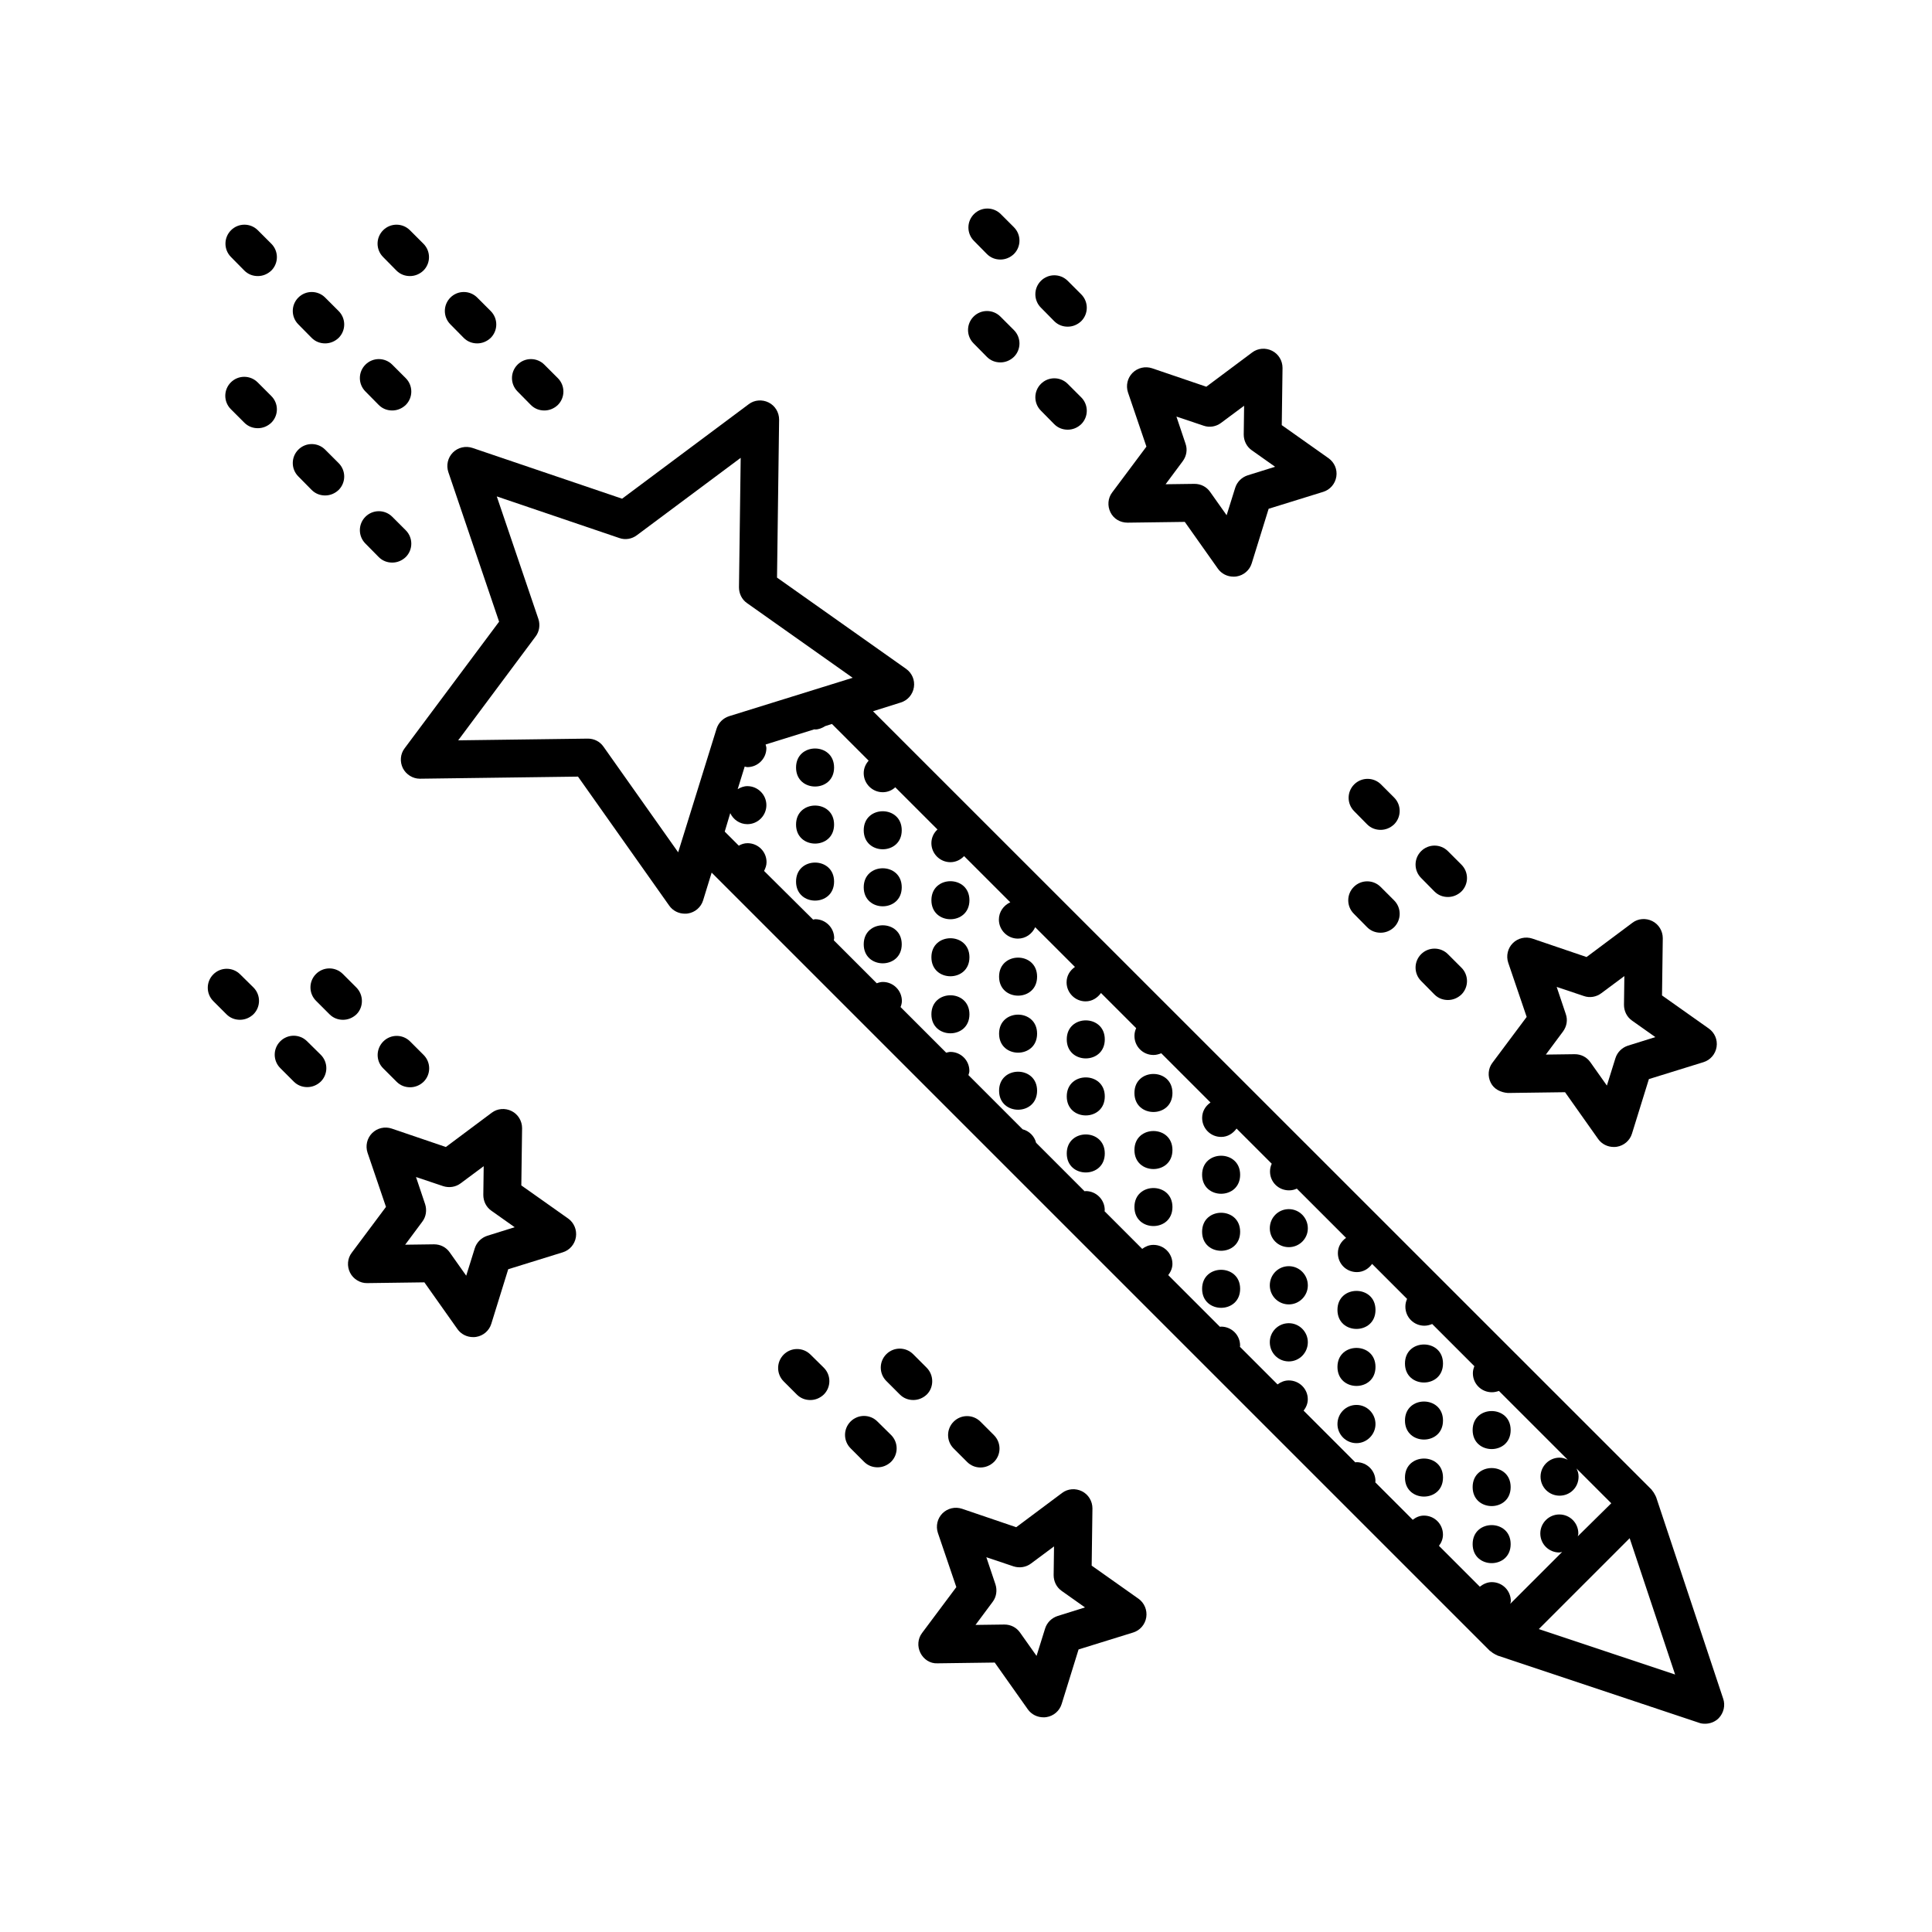 <?xml version="1.0" encoding="UTF-8"?>
<!-- Uploaded to: SVG Repo, www.svgrepo.com, Generator: SVG Repo Mixer Tools -->
<svg fill="#000000" width="800px" height="800px" version="1.1" viewBox="144 144 512 512" xmlns="http://www.w3.org/2000/svg">
 <g>
  <path d="m208.75 215.7c1.008 1.008 2.266 1.461 3.578 1.461 1.309 0 2.57-0.504 3.578-1.461 1.965-1.965 1.965-5.141 0-7.106l-3.578-3.578c-1.965-1.965-5.141-1.965-7.106 0-1.965 1.965-1.965 5.141 0 7.106z"/>
  <path d="m226.59 233.54c1.008 1.008 2.266 1.461 3.578 1.461 1.309 0 2.57-0.504 3.578-1.461 1.965-1.965 1.965-5.141 0-7.106l-3.578-3.578c-1.965-1.965-5.141-1.965-7.106 0-1.965 1.965-1.965 5.141 0 7.106z"/>
  <path d="m244.37 251.32c1.008 1.008 2.266 1.461 3.578 1.461 1.309 0 2.57-0.504 3.578-1.461 1.965-1.965 1.965-5.141 0-7.106l-3.578-3.578c-1.965-1.965-5.141-1.965-7.106 0s-1.965 5.141 0 7.106z"/>
  <path d="m284.68 251.32c1.008 1.008 2.266 1.461 3.578 1.461 1.309 0 2.57-0.504 3.578-1.461 1.965-1.965 1.965-5.141 0-7.106l-3.578-3.578c-1.965-1.965-5.141-1.965-7.106 0-1.965 1.965-1.965 5.141 0 7.106z"/>
  <path d="m266.89 233.54c1.008 1.008 2.266 1.461 3.578 1.461 1.309 0 2.57-0.504 3.578-1.461 1.965-1.965 1.965-5.141 0-7.106l-3.578-3.578c-1.965-1.965-5.141-1.965-7.106 0-1.965 1.965-1.965 5.141 0 7.106z"/>
  <path d="m249.06 215.7c1.008 1.008 2.266 1.461 3.578 1.461 1.309 0 2.57-0.504 3.578-1.461 1.965-1.965 1.965-5.141 0-7.106l-3.578-3.578c-1.965-1.965-5.141-1.965-7.106 0-1.965 1.965-1.965 5.141 0 7.106z"/>
  <path d="m244.37 291.63c1.008 1.008 2.266 1.461 3.578 1.461 1.309 0 2.57-0.504 3.578-1.461 1.965-1.965 1.965-5.141 0-7.106l-3.578-3.578c-1.965-1.965-5.141-1.965-7.106 0-1.965 1.965-1.965 5.141 0 7.106z"/>
  <path d="m215.86 248.91-3.578-3.578c-1.965-1.965-5.141-1.965-7.106 0s-1.965 5.141 0 7.106l3.578 3.578c1.008 1.008 2.266 1.461 3.578 1.461 1.309 0 2.57-0.504 3.578-1.461 1.965-1.969 1.965-5.141-0.051-7.106z"/>
  <path d="m226.59 273.84c1.008 1.008 2.266 1.461 3.578 1.461 1.309 0 2.57-0.504 3.578-1.461 1.965-1.965 1.965-5.141 0-7.106l-3.578-3.578c-1.965-1.965-5.141-1.965-7.106 0s-1.965 5.141 0 7.106z"/>
  <path d="m600.66 594.17-17.781-53.457c-0.051-0.102-0.102-0.152-0.102-0.203-0.051-0.102-0.102-0.203-0.152-0.301-0.25-0.504-0.504-0.906-0.855-1.309-0.051-0.051-0.051-0.102-0.102-0.152l-206.31-206.26 7.356-2.316c1.812-0.555 3.176-2.117 3.477-4.031 0.301-1.914-0.504-3.777-2.066-4.887l-34.207-24.184 0.555-41.867c0-1.914-1.059-3.68-2.769-4.535-1.715-0.855-3.777-0.707-5.289 0.453l-33.555 25.039-39.648-13.453c-1.812-0.605-3.828-0.152-5.188 1.211-1.359 1.359-1.812 3.375-1.211 5.188l13.453 39.648-25.039 33.555c-1.16 1.512-1.309 3.578-0.453 5.289 0.855 1.664 2.621 2.769 4.484 2.769h0.051l41.867-0.555 24.184 34.207c0.957 1.359 2.519 2.117 4.133 2.117 0.25 0 0.504 0 0.805-0.051 1.914-0.301 3.477-1.664 4.031-3.477l2.266-7.356 206.26 206.26c0.051 0.051 0.102 0.051 0.203 0.102 0.352 0.352 0.805 0.605 1.258 0.855 0.102 0.051 0.203 0.102 0.352 0.152 0.051 0 0.102 0.051 0.152 0.102l53.453 17.836c0.504 0.203 1.059 0.25 1.613 0.25 1.309 0 2.621-0.504 3.578-1.461 1.352-1.402 1.805-3.418 1.199-5.18zm-296.74-252.31c-0.957-1.359-2.469-2.117-4.133-2.117h-0.051l-34.309 0.453 20.504-27.508c1.008-1.309 1.258-3.074 0.754-4.637l-11.035-32.496 32.496 11.035c1.562 0.555 3.324 0.25 4.637-0.754l27.508-20.504-0.453 34.309c0 1.664 0.754 3.223 2.117 4.18l28.012 19.801-32.746 10.176c-1.562 0.504-2.82 1.715-3.324 3.324l-10.176 32.746zm33.605 17.633c0.805 1.715 2.519 2.922 4.535 2.922 2.769 0 5.039-2.266 5.039-5.039 0-2.769-2.266-5.039-5.039-5.039-0.957 0-1.812 0.352-2.57 0.805l1.863-5.996c0.25 0.051 0.453 0.152 0.707 0.152 2.769 0 5.039-2.266 5.039-5.039 0-0.352-0.152-0.605-0.203-0.957l12.949-4.031c0.051 0 0.102 0.051 0.152 0.051 1.008 0 1.914-0.402 2.719-0.906l1.762-0.555 9.723 9.723c-0.805 0.906-1.309 2.016-1.309 3.324 0 2.769 2.266 5.039 5.039 5.039 1.309 0 2.469-0.504 3.324-1.309l11.184 11.184c-1.008 0.906-1.613 2.215-1.613 3.629 0 2.769 2.266 5.039 5.039 5.039 1.461 0 2.719-0.656 3.629-1.613l12.242 12.242c-1.762 0.805-3.023 2.519-3.023 4.586 0 2.769 2.266 5.039 5.039 5.039 2.066 0 3.777-1.258 4.586-3.023l10.531 10.531c-1.309 0.906-2.215 2.316-2.215 4.082 0 2.769 2.266 5.039 5.039 5.039 1.715 0 3.125-0.906 4.082-2.215l9.32 9.32c-0.301 0.656-0.453 1.309-0.453 2.066 0 2.769 2.215 5.039 5.039 5.039 0.754 0 1.41-0.203 2.066-0.453l13.047 13.047c-1.309 0.906-2.215 2.316-2.215 4.082 0 2.769 2.215 5.039 5.039 5.039 1.715 0 3.125-0.906 4.082-2.215l9.32 9.32c-0.301 0.656-0.453 1.309-0.453 2.066 0 2.769 2.215 4.988 5.039 4.988 0.754 0 1.41-0.152 2.066-0.453l13.047 13.047c-1.309 0.906-2.168 2.367-2.168 4.031 0 2.82 2.215 5.039 5.039 5.039 1.715 0 3.125-0.906 4.031-2.168l9.27 9.27c-0.301 0.656-0.453 1.309-0.453 2.066 0 2.82 2.266 5.039 5.039 5.039 0.754 0 1.461-0.203 2.066-0.453l11.184 11.184c-0.25 0.605-0.402 1.211-0.402 1.863 0 2.82 2.266 5.039 5.039 5.039 0.656 0 1.309-0.152 1.863-0.352l18.238 18.238c-0.656-0.301-1.359-0.555-2.168-0.555-2.769 0-5.039 2.266-5.039 5.039 0 2.82 2.266 5.039 5.039 5.039 2.82 0 5.039-2.215 5.039-5.039 0-0.805-0.203-1.512-0.555-2.168l9.219 9.219-8.879 8.758c0.051-0.25 0.152-0.453 0.152-0.754 0-2.769-2.215-5.039-5.039-5.039-2.769 0-5.039 2.266-5.039 5.039 0 2.82 2.266 5.039 5.039 5.039 0.25 0 0.504-0.102 0.754-0.152l-13.754 13.754c0.051-0.25 0.152-0.453 0.152-0.707 0-2.769-2.215-5.039-5.039-5.039-1.211 0-2.266 0.504-3.176 1.211l-10.832-10.832c0.656-0.855 1.059-1.863 1.059-2.973 0-2.769-2.215-5.039-5.039-5.039-1.16 0-2.117 0.453-2.973 1.109l-9.926-9.926c0-0.102 0.051-0.203 0.051-0.301 0-2.82-2.266-5.039-5.039-5.039-0.102 0-0.203 0.051-0.301 0.051l-13.703-13.703c0.656-0.855 1.109-1.863 1.109-3.023 0-2.769-2.266-4.988-5.039-4.988-1.16 0-2.168 0.453-2.973 1.059l-9.977-9.977c0-0.102 0.051-0.203 0.051-0.301 0-2.82-2.266-5.039-5.039-5.039-0.102 0-0.203 0.051-0.301 0.051l-13.703-13.703c0.656-0.855 1.109-1.863 1.109-2.973 0-2.82-2.266-5.039-5.039-5.039-1.16 0-2.168 0.453-2.973 1.059l-9.977-9.977c0-0.102 0.051-0.203 0.051-0.301 0-2.769-2.266-5.039-5.039-5.039-0.102 0-0.203 0.051-0.301 0.051l-12.848-12.848c-0.453-1.762-1.812-3.125-3.578-3.578l-14.359-14.359c0.102-0.352 0.25-0.707 0.25-1.109 0-2.82-2.266-5.039-5.039-5.039-0.402 0-0.754 0.152-1.109 0.203l-12.09-12.09c0.203-0.504 0.352-1.059 0.352-1.613 0-2.769-2.266-5.039-5.039-5.039-0.555 0-1.109 0.152-1.613 0.352l-11.387-11.387c0-0.203 0.102-0.352 0.102-0.555 0-2.769-2.266-5.039-5.039-5.039-0.203 0-0.352 0.102-0.555 0.102l-12.988-12.891c0.352-0.707 0.656-1.461 0.656-2.316 0-2.82-2.266-5.039-5.039-5.039-0.855 0-1.613 0.25-2.316 0.656l-3.727-3.727zm214.27 216.23 24.082-24.082 12.043 36.125z"/>
  <path d="m524.14 380.25c1.008 1.008 2.266 1.461 3.578 1.461 1.309 0 2.57-0.504 3.578-1.461 1.965-1.965 1.965-5.141 0-7.106l-3.578-3.578c-1.965-1.965-5.141-1.965-7.106 0s-1.965 5.141 0 7.106z"/>
  <path d="m506.3 362.46c1.008 1.008 2.266 1.461 3.578 1.461 1.309 0 2.57-0.504 3.578-1.461 1.965-1.965 1.965-5.141 0-7.106l-3.477-3.477c-1.965-1.965-5.141-1.965-7.106 0-1.965 1.965-1.965 5.141 0 7.106z"/>
  <path d="m506.3 389.72c1.008 1.008 2.266 1.461 3.578 1.461 1.309 0 2.57-0.504 3.578-1.461 1.965-1.965 1.965-5.141 0-7.106l-3.578-3.578c-1.965-1.965-5.141-1.965-7.106 0-1.965 1.965-1.965 5.141 0 7.106z"/>
  <path d="m524.14 407.55c1.008 1.008 2.266 1.461 3.578 1.461 1.309 0 2.57-0.504 3.578-1.461 1.965-1.965 1.965-5.141 0-7.106l-3.578-3.578c-1.965-1.965-5.141-1.965-7.106 0s-1.965 5.141 0 7.106z"/>
  <path d="m543.59 433.65 15.164-0.203 8.766 12.395c0.957 1.359 2.519 2.117 4.133 2.117 0.25 0 0.504 0 0.805-0.051 1.914-0.301 3.477-1.664 4.031-3.477l4.484-14.461 14.461-4.484c1.812-0.555 3.176-2.117 3.477-4.031 0.301-1.914-0.504-3.777-2.066-4.887l-12.395-8.766 0.203-15.164c0-1.914-1.059-3.68-2.769-4.535-1.715-0.855-3.777-0.707-5.289 0.453l-12.141 9.07-14.359-4.887c-1.812-0.605-3.828-0.152-5.188 1.211-1.359 1.359-1.812 3.375-1.211 5.188l4.887 14.359-9.07 12.141c-1.16 1.512-1.309 3.578-0.453 5.289 0.852 1.715 2.613 2.57 4.531 2.723zm15.363-20.906-2.418-7.203 7.203 2.418c1.562 0.555 3.324 0.25 4.637-0.754l6.098-4.535-0.102 7.609c0 1.664 0.754 3.223 2.117 4.18l6.195 4.383-7.254 2.266c-1.562 0.504-2.82 1.715-3.324 3.324l-2.266 7.254-4.383-6.195c-0.957-1.359-2.469-2.117-4.133-2.117h-0.051l-7.609 0.102 4.535-6.098c1.008-1.359 1.309-3.07 0.754-4.633z"/>
  <path d="m376.52 520.71c-1.965-1.965-5.141-1.965-7.106 0-1.965 1.965-1.965 5.141 0 7.106l3.578 3.578c1.008 1.008 2.266 1.461 3.578 1.461 1.309 0 2.57-0.504 3.578-1.461 1.965-1.965 1.965-5.141 0-7.106z"/>
  <path d="m358.79 502.98c-1.965-1.965-5.141-1.965-7.106 0-1.965 1.965-1.965 5.141 0 7.106l3.477 3.477c1.008 1.008 2.266 1.461 3.578 1.461 1.309 0 2.57-0.504 3.578-1.461 1.965-1.965 1.965-5.141 0-7.106z"/>
  <path d="m389.57 506.45-3.578-3.578c-1.965-1.965-5.141-1.965-7.106 0-1.965 1.965-1.965 5.141 0 7.106l3.578 3.578c1.008 1.008 2.266 1.461 3.578 1.461 1.309 0 2.57-0.504 3.578-1.461 1.914-1.914 1.914-5.141-0.051-7.106z"/>
  <path d="m403.83 532.9c1.309 0 2.57-0.504 3.578-1.461 1.965-1.965 1.965-5.141 0-7.106l-3.578-3.578c-1.965-1.965-5.141-1.965-7.106 0-1.965 1.965-1.965 5.141 0 7.106l3.578 3.578c0.957 0.957 2.215 1.461 3.527 1.461z"/>
  <path d="m445.7 567.67-12.395-8.766 0.203-15.164c0-1.914-1.059-3.68-2.769-4.535-1.715-0.855-3.777-0.707-5.289 0.453l-12.141 9.07-14.359-4.887c-1.812-0.605-3.828-0.152-5.188 1.211-1.359 1.359-1.812 3.375-1.211 5.188l4.887 14.359-9.07 12.141c-1.16 1.512-1.309 3.578-0.453 5.289 0.855 1.715 2.57 2.871 4.535 2.769l15.164-0.203 8.766 12.395c0.957 1.359 2.519 2.117 4.133 2.117 0.25 0 0.504 0 0.805-0.051 1.914-0.301 3.477-1.664 4.031-3.477l4.484-14.461 14.461-4.484c1.812-0.555 3.176-2.117 3.477-4.031 0.297-1.914-0.512-3.828-2.07-4.934zm-21.414 4.582c-1.562 0.504-2.82 1.715-3.324 3.324l-2.266 7.254-4.383-6.195c-0.957-1.359-2.469-2.117-4.133-2.117h-0.051l-7.609 0.102 4.535-6.098c1.008-1.309 1.258-3.074 0.754-4.637l-2.418-7.203 7.203 2.418c1.562 0.504 3.324 0.25 4.637-0.754l6.098-4.535-0.102 7.609c0 1.664 0.754 3.223 2.117 4.18l6.195 4.383z"/>
  <path d="m423.38 229.11c1.008 1.008 2.266 1.461 3.578 1.461 1.309 0 2.57-0.504 3.578-1.461 1.965-1.965 1.965-5.141 0-7.106l-3.578-3.578c-1.965-1.965-5.141-1.965-7.106 0s-1.965 5.141 0 7.106z"/>
  <path d="m405.54 211.32c1.008 1.008 2.266 1.461 3.578 1.461 1.309 0 2.57-0.504 3.578-1.461 1.965-1.965 1.965-5.141 0-7.106l-3.477-3.477c-1.965-1.965-5.141-1.965-7.106 0-1.965 1.965-1.965 5.141 0 7.106z"/>
  <path d="m405.54 238.58c1.008 1.008 2.266 1.461 3.578 1.461 1.309 0 2.57-0.504 3.578-1.461 1.965-1.965 1.965-5.141 0-7.106l-3.578-3.578c-1.965-1.965-5.141-1.965-7.106 0-1.965 1.965-1.965 5.141 0 7.106z"/>
  <path d="m423.38 256.41c1.008 1.008 2.266 1.461 3.578 1.461 1.309 0 2.57-0.504 3.578-1.461 1.965-1.965 1.965-5.141 0-7.106l-3.578-3.578c-1.965-1.965-5.141-1.965-7.106 0-1.965 1.965-1.965 5.141 0 7.106z"/>
  <path d="m442.82 282.51 15.164-0.203 8.766 12.395c0.957 1.359 2.519 2.117 4.133 2.117 0.25 0 0.504 0 0.805-0.051 1.914-0.301 3.477-1.664 4.031-3.477l4.484-14.461 14.461-4.484c1.812-0.555 3.176-2.117 3.477-4.031 0.301-1.914-0.504-3.777-2.066-4.887l-12.395-8.766 0.203-15.164c0-1.914-1.059-3.68-2.769-4.535-1.715-0.855-3.777-0.707-5.289 0.453l-12.141 9.07-14.359-4.887c-1.812-0.605-3.828-0.152-5.188 1.211-1.359 1.359-1.812 3.375-1.211 5.188l4.887 14.359-9.07 12.141c-1.16 1.512-1.309 3.578-0.453 5.289 0.852 1.715 2.566 2.723 4.531 2.723zm15.363-20.91-2.418-7.203 7.203 2.418c1.562 0.555 3.324 0.25 4.637-0.754l6.098-4.535-0.102 7.609c0 1.664 0.754 3.223 2.117 4.18l6.195 4.383-7.254 2.266c-1.562 0.504-2.82 1.715-3.324 3.324l-2.266 7.254-4.383-6.195c-0.957-1.359-2.469-2.117-4.133-2.117h-0.051l-7.609 0.102 4.535-6.098c1.008-1.359 1.309-3.07 0.754-4.633z"/>
  <path d="m207.64 402.21c-1.965-1.965-5.141-1.965-7.106 0-1.965 1.965-1.965 5.141 0 7.106l3.477 3.477c1.008 1.008 2.266 1.461 3.578 1.461 1.309 0 2.57-0.504 3.578-1.461 1.965-1.965 1.965-5.141 0-7.106z"/>
  <path d="m225.38 419.95c-1.965-1.965-5.141-1.965-7.106 0-1.965 1.965-1.965 5.141 0 7.106l3.578 3.578c1.008 1.008 2.266 1.461 3.578 1.461 1.309 0 2.57-0.504 3.578-1.461 1.965-1.965 1.965-5.141 0-7.106z"/>
  <path d="m245.53 427.1 3.578 3.578c1.008 1.008 2.266 1.461 3.578 1.461 1.309 0 2.57-0.504 3.578-1.461 1.965-1.965 1.965-5.141 0-7.106l-3.578-3.578c-1.965-1.965-5.141-1.965-7.106 0-1.965 1.969-2.016 5.141-0.051 7.106z"/>
  <path d="m238.43 405.69-3.578-3.578c-1.965-1.965-5.141-1.965-7.106 0-1.965 1.965-1.965 5.141 0 7.106l3.578 3.578c1.008 1.008 2.266 1.461 3.578 1.461 1.309 0 2.57-0.504 3.578-1.461 1.914-1.918 1.914-5.141-0.051-7.106z"/>
  <path d="m294.55 466.91-12.395-8.766 0.203-15.164c0-1.914-1.059-3.68-2.769-4.535-1.715-0.855-3.777-0.707-5.289 0.453l-12.141 9.07-14.359-4.887c-1.812-0.605-3.828-0.152-5.188 1.211-1.359 1.359-1.812 3.375-1.211 5.188l4.887 14.359-9.07 12.141c-1.16 1.512-1.309 3.578-0.453 5.289 0.855 1.715 2.719 2.82 4.535 2.769l15.164-0.203 8.766 12.395c0.957 1.359 2.519 2.117 4.133 2.117 0.25 0 0.504 0 0.805-0.051 1.914-0.301 3.477-1.664 4.031-3.477l4.484-14.461 14.461-4.484c1.812-0.555 3.176-2.117 3.477-4.031 0.297-1.914-0.508-3.828-2.07-4.934zm-21.41 4.582c-1.562 0.504-2.82 1.715-3.324 3.324l-2.266 7.254-4.383-6.195c-0.957-1.359-2.469-2.117-4.133-2.117h-0.051l-7.609 0.102 4.535-6.098c1.008-1.309 1.258-3.074 0.754-4.637l-2.418-7.203 7.203 2.418c1.562 0.504 3.324 0.25 4.637-0.754l6.098-4.535-0.102 7.609c0 1.664 0.754 3.223 2.117 4.18l6.195 4.383z"/>
  <path d="m544.34 538.09c0 6.715-10.074 6.715-10.074 0 0-6.719 10.074-6.719 10.074 0"/>
  <path d="m544.34 522.98c0 6.719-10.074 6.719-10.074 0 0-6.715 10.074-6.715 10.074 0"/>
  <path d="m544.34 553.21c0 6.719-10.074 6.719-10.074 0s10.074-6.719 10.074 0"/>
  <path d="m526.41 520.46c0 6.715-10.078 6.715-10.078 0 0-6.719 10.078-6.719 10.078 0"/>
  <path d="m526.41 505.34c0 6.719-10.078 6.719-10.078 0 0-6.715 10.078-6.715 10.078 0"/>
  <path d="m526.41 535.57c0 6.719-10.078 6.719-10.078 0s10.078-6.719 10.078 0"/>
  <path d="m503.48 526.45c2.769 0 5.039-2.316 5.039-5.039 0-2.82-2.266-5.09-5.039-5.09-2.82 0-5.039 2.266-5.039 5.09 0 2.723 2.219 5.039 5.039 5.039z"/>
  <path d="m508.52 491.14c0 6.719-10.078 6.719-10.078 0 0-6.715 10.078-6.715 10.078 0"/>
  <path d="m508.52 506.25c0 6.719-10.078 6.719-10.078 0 0-6.715 10.078-6.715 10.078 0"/>
  <path d="m485.55 504.79c2.769 0 5.039-2.266 5.039-5.09 0-2.769-2.266-5.039-5.039-5.039-2.82 0-5.039 2.266-5.039 5.039 0 2.824 2.215 5.09 5.039 5.09z"/>
  <path d="m485.55 474.51c2.769 0 5.039-2.215 5.039-4.988 0-2.82-2.266-5.09-5.039-5.09-2.82 0-5.039 2.266-5.039 5.09 0 2.773 2.215 4.988 5.039 4.988z"/>
  <path d="m485.55 489.68c2.769 0 5.039-2.266 5.039-5.039 0-2.82-2.266-5.09-5.039-5.09-2.82 0-5.039 2.266-5.039 5.09 0 2.773 2.215 5.039 5.039 5.039z"/>
  <path d="m472.65 485.55c0 6.715-10.078 6.715-10.078 0 0-6.719 10.078-6.719 10.078 0"/>
  <path d="m472.65 470.43c0 6.719-10.078 6.719-10.078 0 0-6.715 10.078-6.715 10.078 0"/>
  <path d="m472.65 455.32c0 6.719-10.078 6.719-10.078 0s10.078-6.719 10.078 0"/>
  <path d="m454.71 463.88c0 6.715-10.074 6.715-10.074 0 0-6.719 10.074-6.719 10.074 0"/>
  <path d="m454.71 433.65c0 6.719-10.074 6.719-10.074 0s10.074-6.719 10.074 0"/>
  <path d="m454.71 448.77c0 6.719-10.074 6.719-10.074 0 0-6.715 10.074-6.715 10.074 0"/>
  <path d="m436.78 449.68c0 6.715-10.078 6.715-10.078 0 0-6.719 10.078-6.719 10.078 0"/>
  <path d="m436.78 434.56c0 6.719-10.078 6.719-10.078 0 0-6.715 10.078-6.715 10.078 0"/>
  <path d="m436.78 419.45c0 6.719-10.078 6.719-10.078 0s10.078-6.719 10.078 0"/>
  <path d="m418.84 417.93c0 6.719-10.074 6.719-10.074 0s10.074-6.719 10.074 0"/>
  <path d="m418.84 433.05c0 6.719-10.074 6.719-10.074 0 0-6.715 10.074-6.715 10.074 0"/>
  <path d="m418.84 402.82c0 6.719-10.074 6.719-10.074 0s10.074-6.719 10.074 0"/>
  <path d="m400.91 382.57c0 6.719-10.078 6.719-10.078 0s10.078-6.719 10.078 0"/>
  <path d="m400.91 397.68c0 6.719-10.078 6.719-10.078 0 0-6.715 10.078-6.715 10.078 0"/>
  <path d="m400.91 412.8c0 6.715-10.078 6.715-10.078 0 0-6.719 10.078-6.719 10.078 0"/>
  <path d="m382.97 394.25c0 6.719-10.074 6.719-10.074 0 0-6.715 10.074-6.715 10.074 0"/>
  <path d="m382.97 379.14c0 6.719-10.074 6.719-10.074 0s10.074-6.719 10.074 0"/>
  <path d="m382.97 364.03c0 6.715-10.074 6.715-10.074 0 0-6.719 10.074-6.719 10.074 0"/>
  <path d="m365.04 362.52c0 6.719-10.078 6.719-10.078 0s10.078-6.719 10.078 0"/>
  <path d="m365.04 377.63c0 6.719-10.078 6.719-10.078 0s10.078-6.719 10.078 0"/>
  <path d="m365.04 347.4c0 6.715-10.078 6.715-10.078 0 0-6.719 10.078-6.719 10.078 0"/>
 </g>
</svg>